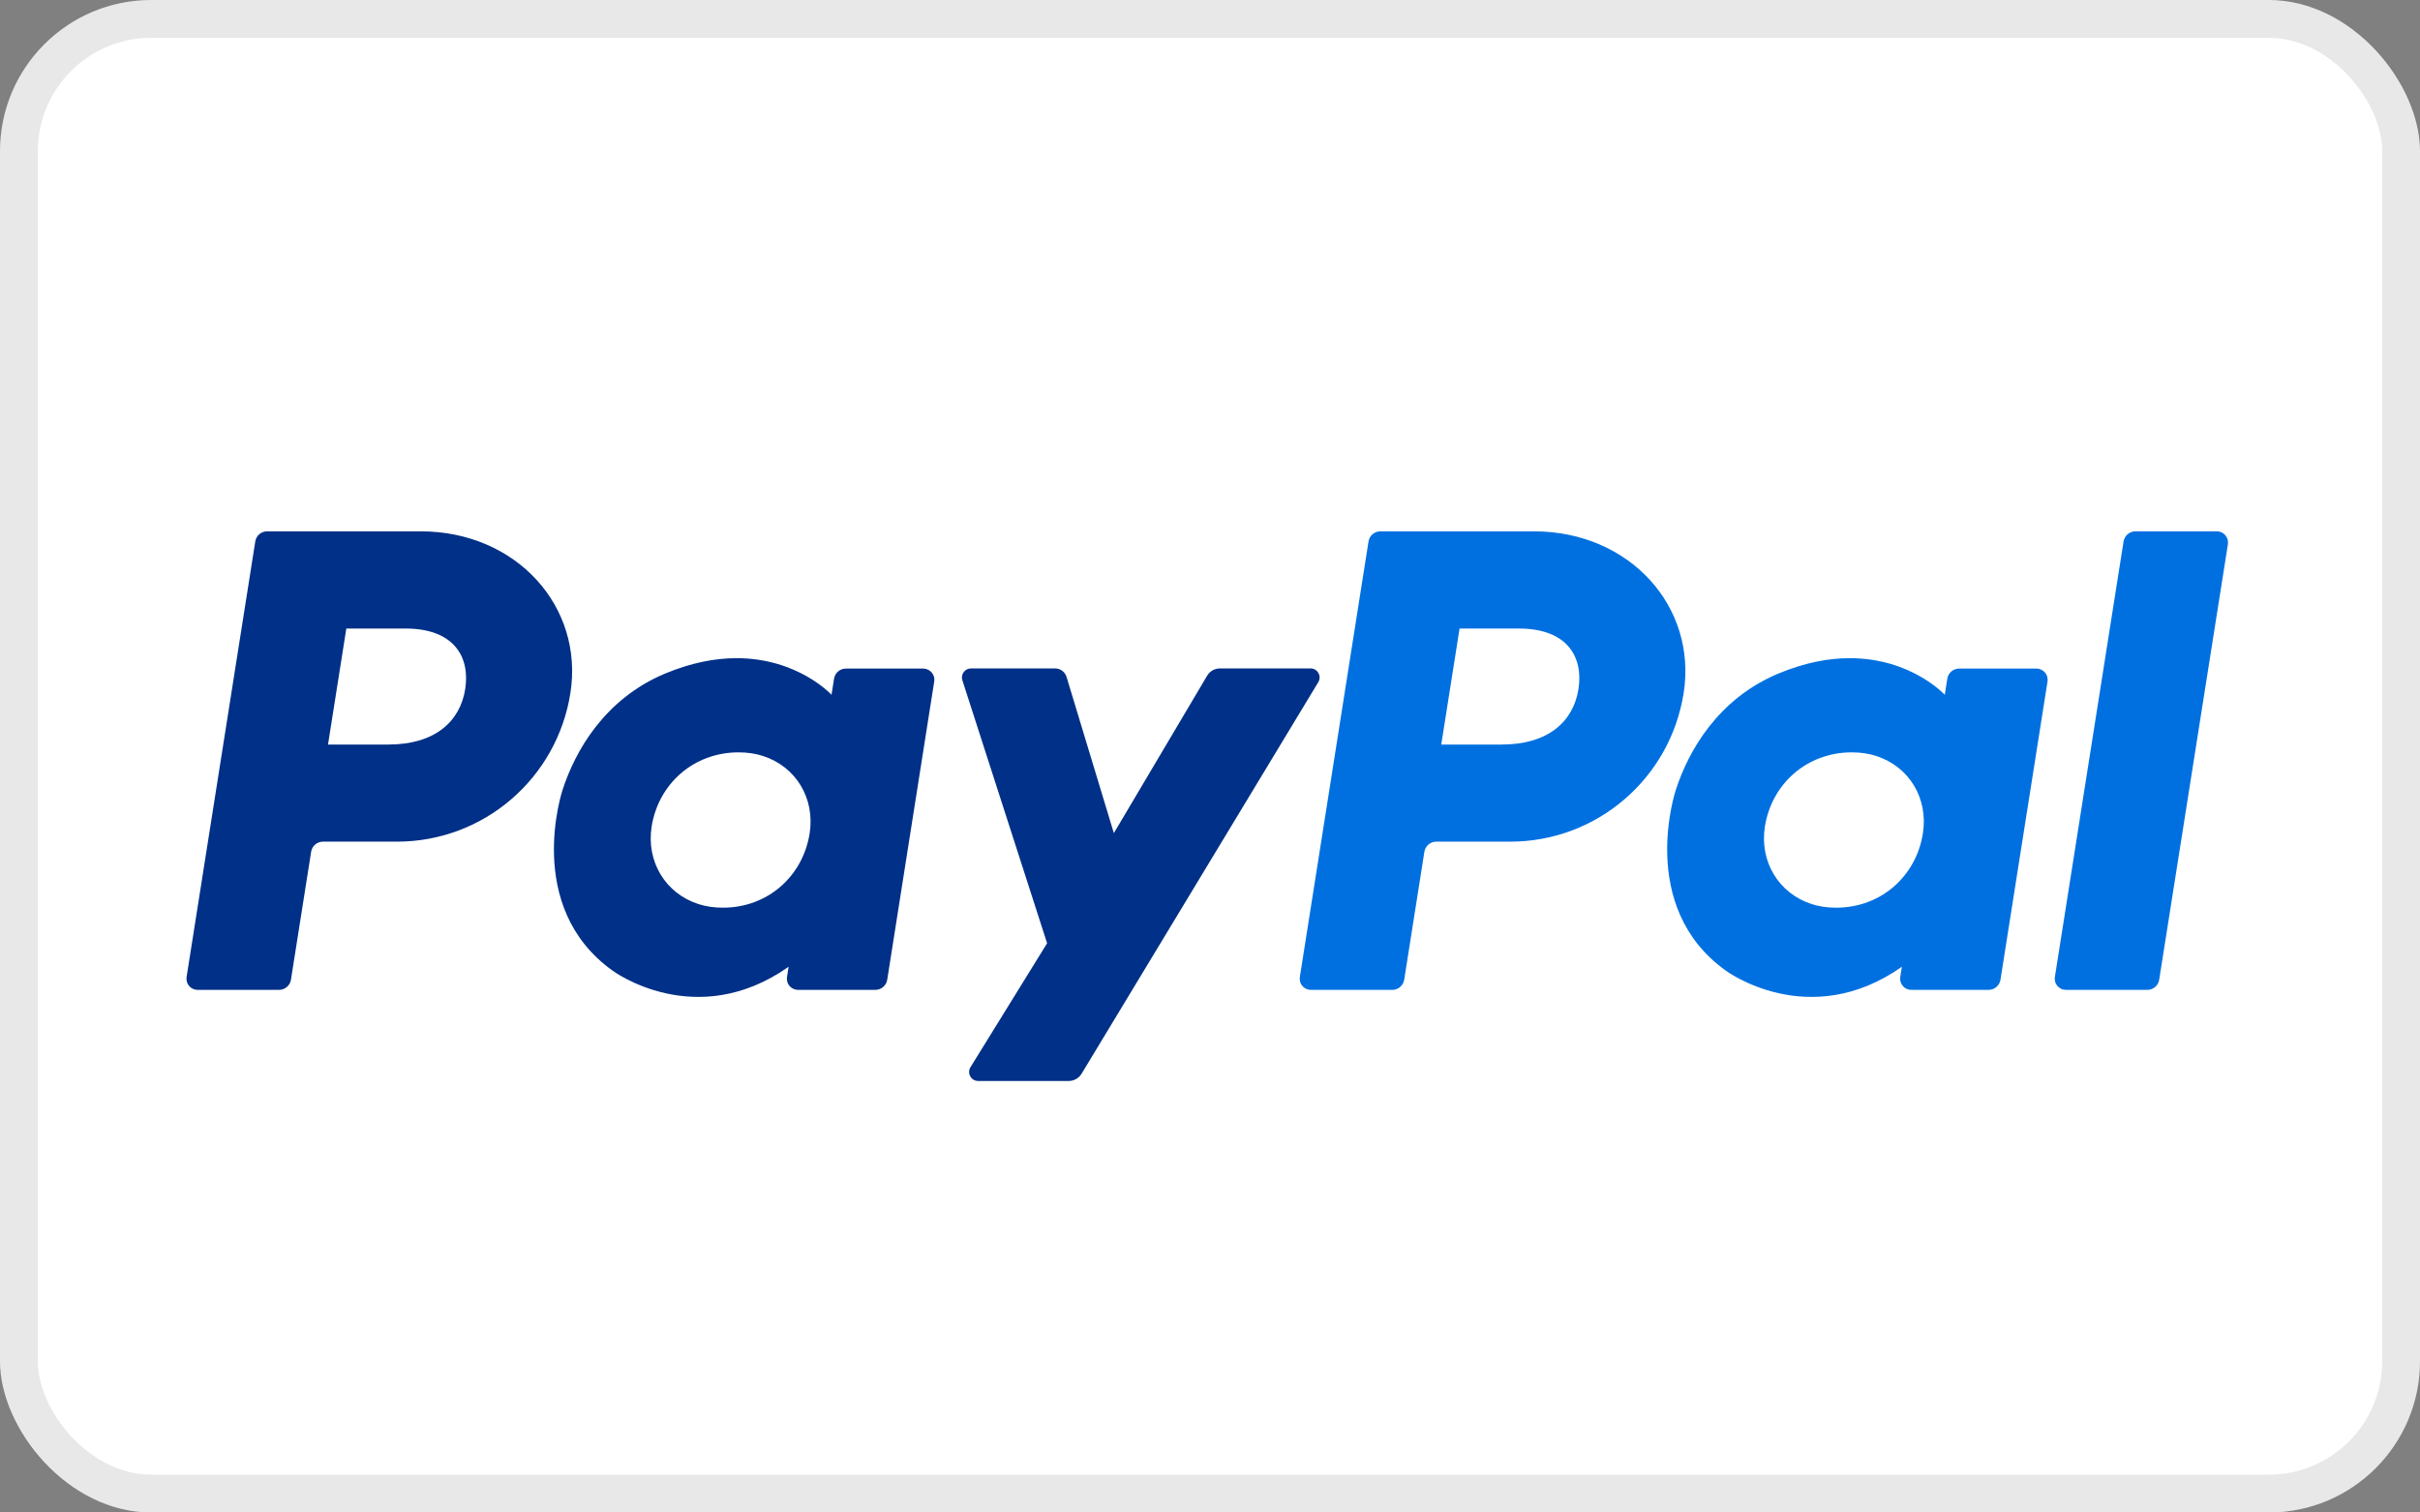 <svg width="48" height="30" viewBox="0 0 48 30" fill="none" xmlns="http://www.w3.org/2000/svg">
<rect x="0" y="0" width="48" height="30" fill="#808080" stroke="none"/>
<rect width="48" height="30" rx="3" fill="white"/>
<rect x="0.375" y="0.375" width="47.25" height="29.25" rx="2.625" stroke="#13190C" stroke-opacity="0.1" stroke-width="0.75"/>
<path d="M5.299 10.539C5.181 10.539 5.081 10.624 5.063 10.741L3.701 19.379C3.696 19.41 3.698 19.442 3.707 19.473C3.715 19.504 3.731 19.532 3.751 19.557C3.772 19.581 3.798 19.601 3.827 19.614C3.856 19.627 3.887 19.634 3.919 19.634H5.535C5.652 19.634 5.752 19.549 5.771 19.432L6.171 16.896C6.189 16.78 6.289 16.694 6.407 16.694H7.875C9.591 16.694 11.048 15.442 11.314 13.745C11.582 12.035 10.246 10.543 8.351 10.539H5.299ZM6.869 12.467H8.044C9.012 12.467 9.327 13.038 9.227 13.669C9.127 14.302 8.638 14.768 7.702 14.768H6.506L6.869 12.467ZM14.599 13.055C14.191 13.056 13.722 13.14 13.195 13.359C11.987 13.863 11.406 14.904 11.16 15.663C11.16 15.663 10.375 17.979 12.148 19.251C12.148 19.251 13.791 20.476 15.642 19.176L15.61 19.379C15.605 19.41 15.607 19.442 15.616 19.473C15.624 19.504 15.64 19.532 15.66 19.557C15.681 19.581 15.707 19.6 15.736 19.614C15.765 19.627 15.796 19.634 15.828 19.634H17.362C17.479 19.634 17.579 19.549 17.598 19.432L18.53 13.517C18.535 13.486 18.534 13.453 18.525 13.423C18.516 13.392 18.501 13.363 18.48 13.339C18.459 13.315 18.434 13.295 18.405 13.282C18.376 13.268 18.344 13.261 18.312 13.261H16.779C16.661 13.261 16.561 13.347 16.543 13.463L16.493 13.781C16.493 13.781 15.823 13.05 14.599 13.055ZM14.649 14.923C14.826 14.923 14.987 14.947 15.131 14.994C15.793 15.206 16.168 15.842 16.059 16.531C15.925 17.379 15.23 18.004 14.338 18.004C14.162 18.004 14.001 17.98 13.856 17.933C13.194 17.721 12.817 17.085 12.925 16.396C13.059 15.548 13.757 14.923 14.649 14.923Z" fill="#003087"/>
<path d="M27.38 10.539C27.262 10.539 27.162 10.624 27.144 10.741L25.782 19.379C25.777 19.41 25.779 19.442 25.788 19.473C25.796 19.504 25.812 19.532 25.832 19.557C25.853 19.581 25.879 19.601 25.908 19.614C25.937 19.627 25.968 19.634 26 19.634H27.616C27.733 19.634 27.833 19.549 27.852 19.432L28.252 16.896C28.27 16.78 28.37 16.694 28.488 16.694H29.956C31.672 16.694 33.129 15.442 33.395 13.745C33.663 12.035 32.327 10.543 30.432 10.539H27.38ZM28.95 12.467H30.125C31.093 12.467 31.408 13.038 31.308 13.669C31.209 14.302 30.719 14.768 29.783 14.768H28.587L28.95 12.467ZM36.68 13.055C36.272 13.056 35.803 13.14 35.276 13.359C34.068 13.863 33.487 14.904 33.241 15.663C33.241 15.663 32.456 17.979 34.229 19.251C34.229 19.251 35.872 20.476 37.723 19.176L37.691 19.379C37.686 19.41 37.688 19.442 37.697 19.473C37.706 19.504 37.721 19.532 37.742 19.557C37.762 19.581 37.788 19.601 37.817 19.614C37.846 19.627 37.878 19.634 37.91 19.634H39.443C39.56 19.634 39.66 19.549 39.679 19.432L40.612 13.517C40.617 13.486 40.615 13.453 40.606 13.422C40.598 13.392 40.583 13.363 40.562 13.339C40.541 13.315 40.515 13.295 40.486 13.282C40.457 13.268 40.425 13.261 40.394 13.261H38.86C38.742 13.261 38.642 13.347 38.624 13.463L38.574 13.781C38.574 13.781 37.904 13.05 36.68 13.055ZM36.73 14.923C36.906 14.923 37.068 14.947 37.212 14.994C37.874 15.206 38.249 15.842 38.14 16.531C38.006 17.379 37.311 18.004 36.418 18.004C36.242 18.004 36.081 17.98 35.937 17.933C35.275 17.721 34.898 17.085 35.006 16.396C35.14 15.548 35.838 14.923 36.73 14.923Z" fill="#0070E0"/>
<path d="M19.259 13.258C19.137 13.258 19.051 13.377 19.088 13.492L20.769 18.709L19.249 21.168C19.175 21.287 19.261 21.441 19.401 21.441H21.198C21.249 21.441 21.3 21.428 21.344 21.402C21.389 21.377 21.427 21.341 21.453 21.297L26.148 13.53C26.22 13.41 26.134 13.258 25.995 13.258H24.198C24.147 13.258 24.096 13.271 24.05 13.297C24.006 13.323 23.968 13.36 23.942 13.405L22.093 16.525L21.155 13.428C21.125 13.327 21.032 13.258 20.927 13.258L19.259 13.258Z" fill="#003087"/>
<path d="M42.356 10.539C42.239 10.539 42.138 10.625 42.12 10.741L40.758 19.378C40.753 19.41 40.755 19.442 40.763 19.473C40.772 19.504 40.787 19.532 40.808 19.557C40.829 19.581 40.854 19.6 40.883 19.614C40.913 19.627 40.944 19.634 40.976 19.634H42.591C42.709 19.634 42.809 19.549 42.827 19.432L44.19 10.794C44.194 10.763 44.193 10.731 44.184 10.7C44.175 10.669 44.16 10.641 44.139 10.617C44.118 10.592 44.093 10.573 44.064 10.559C44.035 10.546 44.003 10.539 43.971 10.539H42.356Z" fill="#0070E0"/>
</svg>
